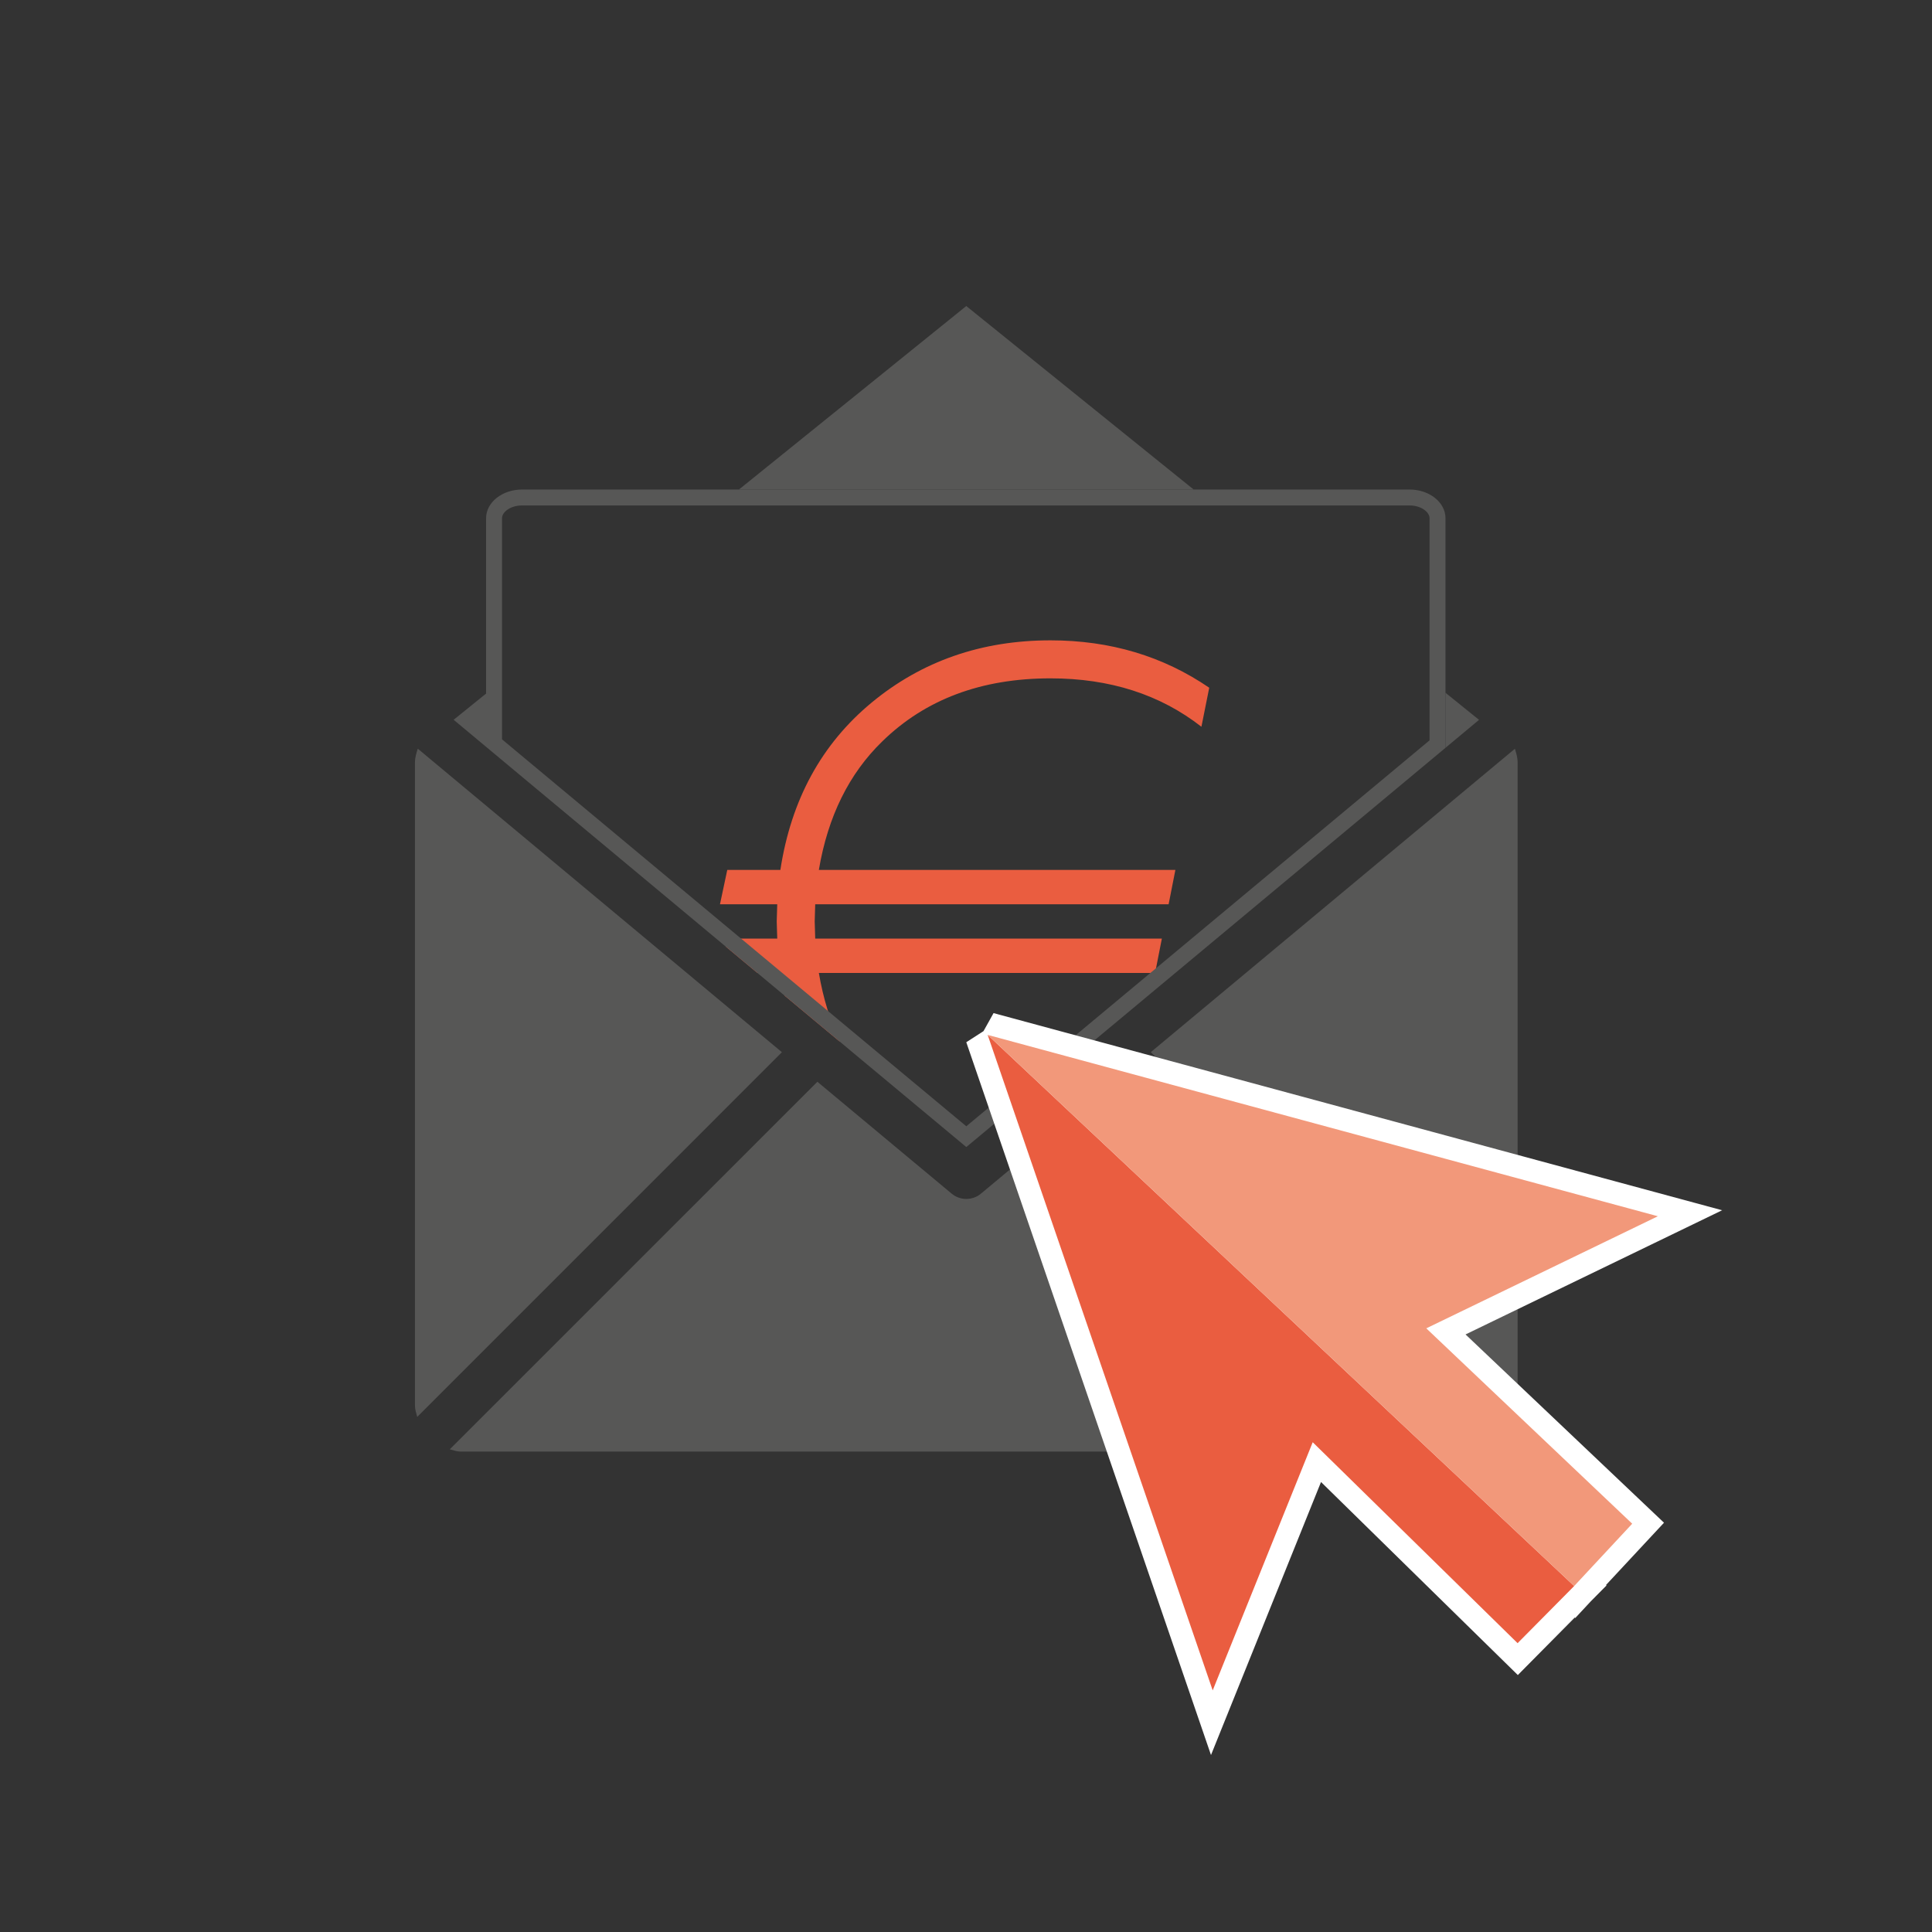 <?xml version="1.0" encoding="utf-8"?>
<!-- Generator: Adobe Illustrator 16.0.0, SVG Export Plug-In . SVG Version: 6.00 Build 0)  -->
<!DOCTYPE svg PUBLIC "-//W3C//DTD SVG 1.1//EN" "http://www.w3.org/Graphics/SVG/1.1/DTD/svg11.dtd">
<svg version="1.1" id="Calque_1" xmlns:x="http://ns.adobe.com/Extensibility/1.0/" xmlns:i="http://ns.adobe.com/AdobeIllustrator/10.0/" xmlns:graph="http://ns.adobe.com/Graphs/1.0/"
	 xmlns="http://www.w3.org/2000/svg" xmlns:xlink="http://www.w3.org/1999/xlink" x="0px" y="0px" width="400px" height="400px"
	 viewBox="0 0 400 400" enable-background="new 0 0 400 400" xml:space="preserve">
<rect x="0" y="0" width="400" height="400" fill="#333333" stroke="none"/>
<g>
	<g>
		<g>
			<g>
				<g>
					<polygon fill="#575756" points="100.64,154.623 100.64,143.597 93.922,149.022 					"/>
					<polygon fill="#575756" points="247.131,101.35 200.057,63.361 152.989,101.35 					"/>
					<polygon fill="#575756" points="299.273,143.43 299.273,154.823 306.217,149.036 					"/>
				</g>
				<path fill="#575756" d="M230.908,223.962l-27.803,23.16c-0.87,0.741-1.95,1.102-3.048,1.102c-1.073,0-2.152-0.36-3.035-1.102
					l-27.791-23.153L93.12,300.066c0.75,0.207,1.498,0.471,2.3,0.471h209.273c0.825,0,1.57-0.264,2.333-0.471L230.908,223.962z"/>
				<path fill="#575756" d="M314.208,157.852c0-0.999-0.281-1.914-0.567-2.829l-75.383,62.817l75.497,75.499
					c0.187-0.76,0.454-1.488,0.454-2.307V157.852z"/>
				<path fill="#EA5D40" d="M160.867,188.938c-0.039,0.793-0.055,1.399-0.055,1.831s0.016,1.044,0.055,1.83
					c0.032,0.792,0.055,1.365,0.055,1.727h-10.346l-0.326,1.649l6.56,5.466h4.759c0.249,1.617,0.564,3.183,0.912,4.729l11.438,9.532
					c-2.023-4.267-3.493-9.01-4.382-14.261h69.615l1.399-7.115h-71.769c0-0.361-0.016-0.935-0.051-1.727
					c-0.036-0.786-0.055-1.398-0.055-1.83s0.02-1.038,0.055-1.831c0.035-0.792,0.051-1.359,0.051-1.72h73.17l1.401-7.114h-73.817
					c1.869-11.065,6.25-19.938,13.146-26.621c8.909-8.693,20.512-13.037,34.812-13.037c12.282,0,22.696,3.339,31.247,10.021
					l1.618-8.081c-9.557-6.535-20.511-9.809-32.865-9.809c-14.3,0-26.637,4.299-37.019,12.876
					c-10.381,8.59-16.687,20.138-18.907,34.65h-10.993l-1.511,7.114h11.857C160.921,187.578,160.899,188.146,160.867,188.938z"/>
				<path fill="#575756" d="M86.499,155.01c-0.296,0.915-0.586,1.836-0.586,2.842v133.181c0,0.824,0.277,1.56,0.473,2.32
					l75.5-75.506L86.499,155.01z"/>
			</g>
		</g>
	</g>
	<path fill="#575756" d="M291.821,104.649c2.449,0,4.153,1.392,4.153,2.636v45.991l-66.6,55.497l-29.311,24.41l-19.438-16.188h0.003
		l-2.774-2.313l-73.915-61.605v-45.792c0-1.244,1.708-2.636,4.157-2.636H291.821 M291.821,101.35H108.096
		c-4.111,0-7.456,2.655-7.456,5.936v47.338l75.1,62.592l-0.003,0.006l24.326,20.261l31.422-26.169l67.789-56.489v-47.538
		C299.273,104.005,295.933,101.35,291.821,101.35L291.821,101.35z"/>
	<g>
		<polygon fill="#FFFFFF" points="303.424,276.282 356.549,250.57 205.705,209.753 203.624,213.483 200.06,215.784 250.724,363.361 
			273.503,306.833 314.25,346.8 326.036,334.897 326.139,334.994 329.349,331.547 332.616,328.247 332.513,328.15 344.512,315.263 
					"/>
		<polygon fill="#EA5D40" points="204.484,214.264 251.075,349.977 271.783,298.598 314.202,340.201 325.917,328.37 		"/>
		<polygon fill="#F2987A" points="204.484,214.264 343.245,251.813 295.297,275.019 337.932,315.469 325.917,328.37 		"/>
	</g>
</g>
</svg>
